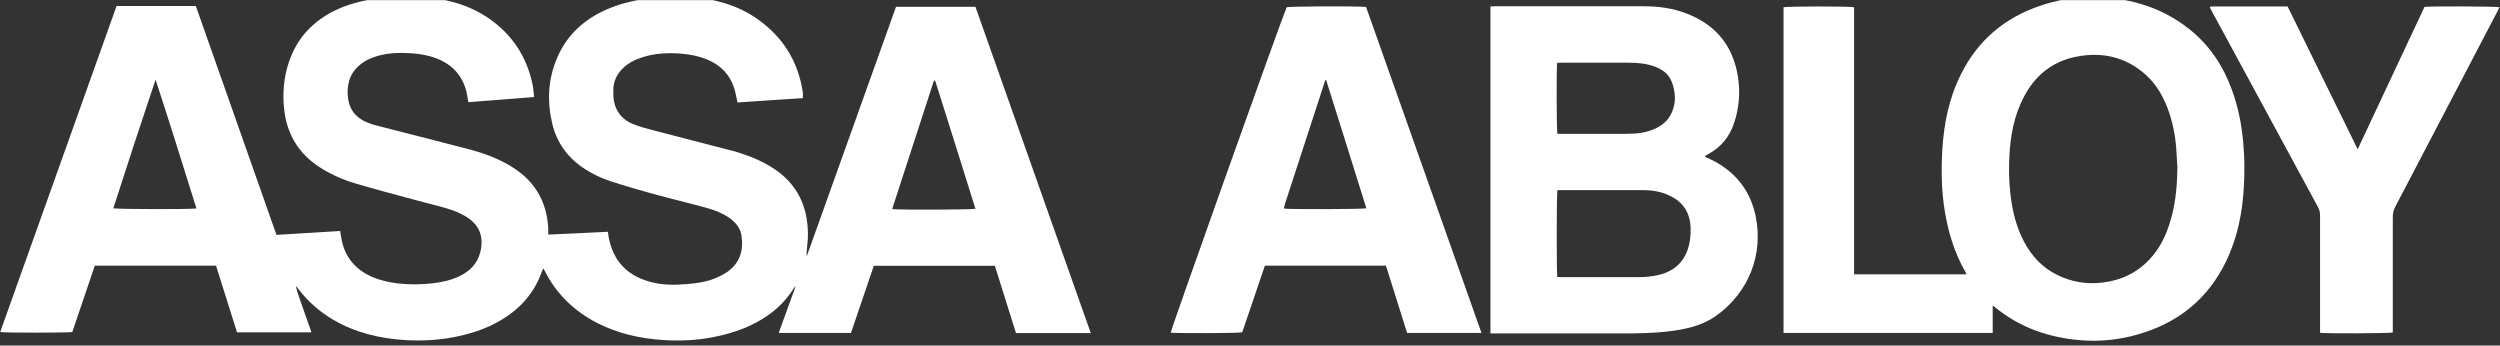 <svg width="2178" height="301" viewBox="0 0 2178 301" fill="none" xmlns="http://www.w3.org/2000/svg">
<rect x="0" y="0" width="2178" height="301" fill="#333333" stroke="none"/>
<g clip-path="url(#clip0_386_325)">
<path d="M949.984 290.193H885.137C879.045 270.699 872.818 251.204 866.725 231.574H761.265C754.632 251.069 748.133 270.428 741.365 290.058H678.413C683.287 276.385 688.161 262.982 693.034 249.715H692.628C692.628 249.715 691.816 250.527 691.545 251.069C683.558 264.065 672.457 273.677 659.054 280.852C647.005 287.35 634.009 291.276 620.606 293.848C606.798 296.556 592.718 297.098 578.639 296.285C558.197 295.067 538.431 290.735 520.02 281.258C499.984 270.834 484.55 255.942 474.397 235.635C474.126 235.094 473.855 234.688 473.449 233.875C473.043 234.688 472.502 235.365 472.231 236.177C465.597 255.265 453.007 269.345 435.679 279.363C422.953 286.809 409.009 291.141 394.659 293.848C380.985 296.421 367.041 297.098 353.233 296.285C331.031 294.931 309.641 289.922 290.281 278.551C278.368 271.511 268.215 262.711 259.957 251.746C259.28 250.798 258.603 249.986 257.655 249.173C259.28 256.078 261.987 262.44 264.153 269.074C266.455 275.843 268.892 282.477 271.328 289.516H206.482C200.39 270.157 194.298 250.798 188.206 231.439H82.61C76.112 250.798 69.478 270.022 62.98 289.246C59.596 289.922 5.444 290.058 0.164 289.246C33.873 194.616 67.718 99.986 101.563 5.22H170.606C194.027 71.691 217.447 138.162 240.868 204.634C259.55 203.415 277.962 202.332 296.373 201.249C296.915 204.634 297.321 207.747 297.998 210.726C301.518 225.482 310.724 235.365 324.397 241.321C331.437 244.3 338.747 245.924 346.328 246.872C356.346 248.09 366.364 247.955 376.383 246.872C384.505 245.924 392.493 244.3 399.938 240.78C408.874 236.583 415.507 230.22 418.215 220.473C419.433 216.141 419.839 211.809 419.298 207.341C418.35 200.301 414.559 194.886 408.874 190.69C403.188 186.493 396.689 183.785 389.92 181.755C380.173 178.912 370.29 176.61 360.543 173.903C343.892 169.435 327.105 164.968 310.588 160.094C298.946 156.709 287.709 151.836 277.556 145.067C259.957 133.289 250.074 116.908 247.637 95.924C246.012 81.845 247.095 67.901 251.563 54.498C258.603 32.973 273.088 17.811 293.531 8.334C303.955 3.46 315.056 0.753 326.428 -1.007C340.372 -3.173 354.451 -3.579 368.395 -2.496C391.139 -0.872 412.258 5.22 430.534 19.435C448.81 33.65 459.776 52.332 464.244 74.941C464.785 77.919 464.92 81.032 465.327 84.552C445.967 86.041 427.014 87.531 408.061 89.02C407.52 86.041 407.114 83.469 406.572 80.762C403.052 65.735 393.846 55.852 379.496 50.572C373.133 48.271 366.5 47.052 359.866 46.511C349.442 45.699 339.018 45.834 328.729 48.812C322.908 50.437 317.493 53.009 312.89 57.07C308.558 60.861 305.444 65.464 304.09 70.879C302.466 76.7 302.466 82.792 303.819 88.749C305.444 95.789 309.505 101.069 315.868 104.724C321.283 107.838 327.375 109.191 333.197 110.681C358.783 117.314 384.505 123.677 410.092 130.446C420.787 133.289 431.076 137.079 440.823 142.359C451.789 148.316 461.265 155.897 468.034 166.727C474.126 176.475 476.969 187.305 477.646 198.812C477.646 200.437 477.646 202.197 477.646 204.363C495.245 203.686 512.303 202.738 529.632 201.926C529.902 203.957 530.038 205.717 530.444 207.477C534.37 227.242 546.148 239.697 565.372 245.247C575.931 248.361 586.897 248.496 597.727 247.549C605.985 246.872 614.244 245.924 622.096 242.81C626.157 241.186 630.218 239.291 633.874 236.718C644.839 228.866 647.953 217.63 645.922 204.904C644.839 198.271 640.507 193.397 635.092 189.607C629.135 185.545 622.366 182.973 615.462 181.078C600.164 176.881 584.731 173.226 569.433 169.029C556.707 165.509 544.117 161.854 531.662 157.792C524.081 155.356 516.771 151.836 510.002 147.504C494.839 137.892 484.821 124.354 480.895 106.755C476.563 87.531 477.511 68.713 485.363 50.437C493.756 30.672 508.513 17.134 528.007 8.469C538.702 3.731 549.803 0.888 561.31 -0.872C574.984 -3.038 588.657 -3.309 602.466 -2.361C625.209 -0.736 646.328 5.626 664.469 19.977C684.099 35.41 695.742 55.717 699.397 80.356C699.532 81.303 699.532 82.386 699.532 83.334C699.532 83.876 699.532 84.417 699.397 85.5C680.444 86.718 661.491 87.937 642.538 89.291C641.726 85.771 641.184 82.522 640.372 79.408C636.852 65.87 628.323 56.8 615.327 51.52C608.422 48.812 601.383 47.459 594.072 46.782C582.294 45.834 570.652 46.24 559.28 50.031C552.917 52.061 547.096 55.04 542.357 59.778C537.484 64.652 534.641 70.473 534.37 77.242C534.235 80.897 534.235 84.688 534.911 88.343C536.807 97.82 542.628 104.588 551.563 108.108C557.926 110.681 564.559 112.305 571.193 114.065C593.26 119.886 615.462 125.437 637.664 131.258C650.254 134.643 662.439 139.381 673.404 146.421C689.379 156.709 699.397 171.06 702.646 189.877C704 197.594 704.271 205.446 703.323 213.298C702.917 216.682 702.646 220.067 702.781 223.451C728.774 150.888 754.632 78.46 780.624 5.897H849.803C883.242 100.527 916.68 195.292 950.39 290.464L949.984 290.193ZM171.148 181.619C159.37 143.984 147.727 106.619 135.543 69.39C122.953 106.755 110.769 143.984 98.72 181.484C102.375 182.296 166.274 182.431 171.148 181.619ZM814.74 70.202C814.74 70.202 813.928 70.202 813.657 70.202C801.473 107.567 789.424 144.796 777.24 182.161C784.144 182.973 846.554 182.702 849.803 181.89C838.161 144.661 826.518 107.431 814.74 70.338V70.202Z" fill="white"/>
<path d="M1736.04 266.234V290.061H1553.82V6.306C1556.94 5.494 1610.82 5.359 1615.28 6.306V239.023H1713.3C1712.76 238.075 1712.49 237.263 1712.08 236.586C1702.87 220.476 1697.59 203.147 1694.48 185.007C1691.37 166.866 1691.1 148.59 1692.18 130.314C1693.53 107.434 1698 85.368 1708.43 64.655C1723.18 35.007 1746.6 15.241 1778.01 4.817C1791.68 0.214 1805.76 -2.358 1820.11 -2.493C1852.33 -2.764 1882.12 5.223 1907.7 25.666C1925.3 39.745 1937.08 57.886 1944.66 78.87C1949.94 93.49 1952.92 108.517 1954.27 123.951C1955.49 136.947 1955.63 149.943 1954.82 162.94C1953.6 185.413 1949.26 207.344 1939.25 227.922C1923.41 260.548 1897.55 281.261 1862.76 291.279C1846.38 296.018 1829.59 297.777 1812.67 296.424C1784.91 294.122 1759.6 285.458 1737.8 267.453C1737.53 267.182 1737.13 267.046 1735.91 266.234H1736.04ZM1897.01 147.101C1896.6 141.144 1896.33 135.187 1895.93 129.095C1894.98 116.911 1892.54 105.133 1888.21 93.761C1883.88 82.66 1877.92 72.642 1868.98 64.79C1851.66 49.492 1831.35 45.025 1809.01 49.357C1787.62 53.554 1772.46 66.144 1762.71 85.368C1754.86 100.801 1751.61 117.453 1750.66 134.51C1749.99 145.611 1750.12 156.712 1751.34 167.814C1752.69 180.404 1755.27 192.588 1760.28 204.23C1766.91 219.528 1776.93 231.848 1792.09 239.429C1804.54 245.657 1817.81 247.823 1831.62 246.198C1847.73 244.303 1861.54 237.805 1872.64 226.027C1880.76 217.362 1886.04 207.209 1889.7 196.108C1894.98 180.268 1896.74 163.888 1896.87 147.236L1897.01 147.101Z" fill="white"/>
<path d="M1485.32 136.661C1491.68 139.233 1497.77 142.482 1503.19 146.544C1517.27 156.968 1525.8 170.912 1529.45 187.97C1536.49 221.408 1523.76 254.576 1495.06 275.154C1485.86 281.652 1475.43 285.036 1464.6 287.067C1450.39 289.639 1435.9 290.316 1421.42 290.451C1381.89 290.451 1342.36 290.451 1302.83 290.451C1301.47 290.451 1299.98 290.451 1298.49 290.451V5.614C1299.71 5.614 1300.66 5.479 1301.61 5.479C1345.34 5.479 1389.06 5.479 1432.65 5.479C1445.25 5.479 1457.56 7.238 1469.21 11.706C1494.93 21.589 1510.09 40.136 1514.15 67.347C1516.18 80.614 1515.1 93.881 1510.9 106.742C1506.98 118.926 1499.4 128.267 1488.02 134.359C1487.21 134.766 1486.54 135.172 1485.86 135.713C1485.59 135.849 1485.59 136.255 1485.32 136.525V136.661ZM1356.71 241.309C1357.79 241.309 1358.6 241.444 1359.41 241.444C1382.29 241.444 1405.17 241.444 1428.05 241.444C1433.33 241.444 1438.61 240.903 1443.76 239.82C1457.16 236.977 1466.77 229.396 1470.83 215.858C1472.59 210.036 1473 204.08 1472.86 198.123C1472.32 185.397 1466.5 176.192 1454.99 170.641C1447.41 166.85 1439.29 165.632 1430.89 165.632C1407.47 165.632 1383.92 165.632 1360.5 165.632H1356.84C1356.03 169.152 1356.03 236.841 1356.71 241.58V241.309ZM1356.57 54.757C1355.89 60.713 1356.03 113.105 1356.84 116.625C1358.33 116.625 1359.82 116.625 1361.45 116.625C1377.83 116.625 1394.07 116.625 1410.45 116.625C1415.06 116.625 1419.66 116.625 1424.26 116.354C1430.49 115.948 1436.45 114.594 1442.13 112.022C1449.44 108.637 1454.86 103.358 1457.43 95.506C1459.05 90.903 1459.6 86.029 1458.92 81.155C1458.38 77.5 1457.56 73.845 1456.08 70.46C1453.37 64.098 1447.95 60.307 1441.59 58.006C1434.28 55.298 1426.56 54.621 1418.85 54.621C1399.22 54.621 1379.59 54.621 1359.96 54.621C1359.01 54.621 1357.93 54.621 1356.71 54.757H1356.57Z" fill="white"/>
<path d="M1290.7 290.055H1225.86C1219.76 270.561 1213.54 251.066 1207.44 231.436H1101.98C1095.35 250.795 1088.85 270.29 1082.22 289.514C1078.97 290.326 1024.28 290.461 1019.94 289.785C1020.21 286.535 1116.2 17.131 1120.94 6.301C1124.19 5.488 1179.69 5.218 1190.11 6.03C1223.55 100.389 1256.99 195.019 1290.7 290.191V290.055ZM1155.32 69.658C1155.32 69.658 1154.51 69.929 1154.51 70.064C1142.87 105.804 1131.22 141.544 1119.58 177.285C1119.18 178.503 1118.91 179.721 1118.63 180.94C1118.63 180.94 1118.63 181.211 1118.63 181.346C1118.63 181.346 1118.77 181.617 1118.91 181.752C1123.51 182.429 1186.87 182.294 1190.39 181.481C1178.88 144.252 1166.97 107.023 1155.32 69.658Z" fill="white"/>
<path d="M2021.25 289.905C2021.25 288.145 2021.25 286.521 2021.25 285.032C2021.25 252.541 2021.25 220.185 2021.25 187.694C2021.25 184.851 2020.57 182.414 2019.21 179.978C1988.35 123.118 1957.62 66.259 1926.75 9.4C1926.21 8.452 1925.67 7.369 1925.26 6.422C1925.26 6.151 1925.4 6.151 1925.53 6.015L1925.8 5.745C1927.02 5.745 1928.38 5.609 1929.59 5.609C1950.58 5.609 1971.7 5.609 1992.95 5.609C2013.26 46.9 2033.43 88.191 2054.01 130.023C2073.64 88.191 2093 47.035 2112.22 6.015C2117.5 5.339 2174.09 5.474 2177.61 6.286C2176.66 8.046 2175.85 9.806 2174.9 11.566C2145.52 67.748 2116.15 123.931 2086.77 180.113C2085.28 182.956 2084.6 185.799 2084.6 189.048C2084.6 220.997 2084.6 253.082 2084.6 285.032V289.635C2081.49 290.447 2027.88 290.718 2020.97 289.905H2021.25Z" fill="white"/>
</g>
<defs>
<clipPath id="clip0_386_325">
<rect width="2177.84" height="300" fill="white" transform="translate(0 0.117)"/>
</clipPath>
</defs>
</svg>

